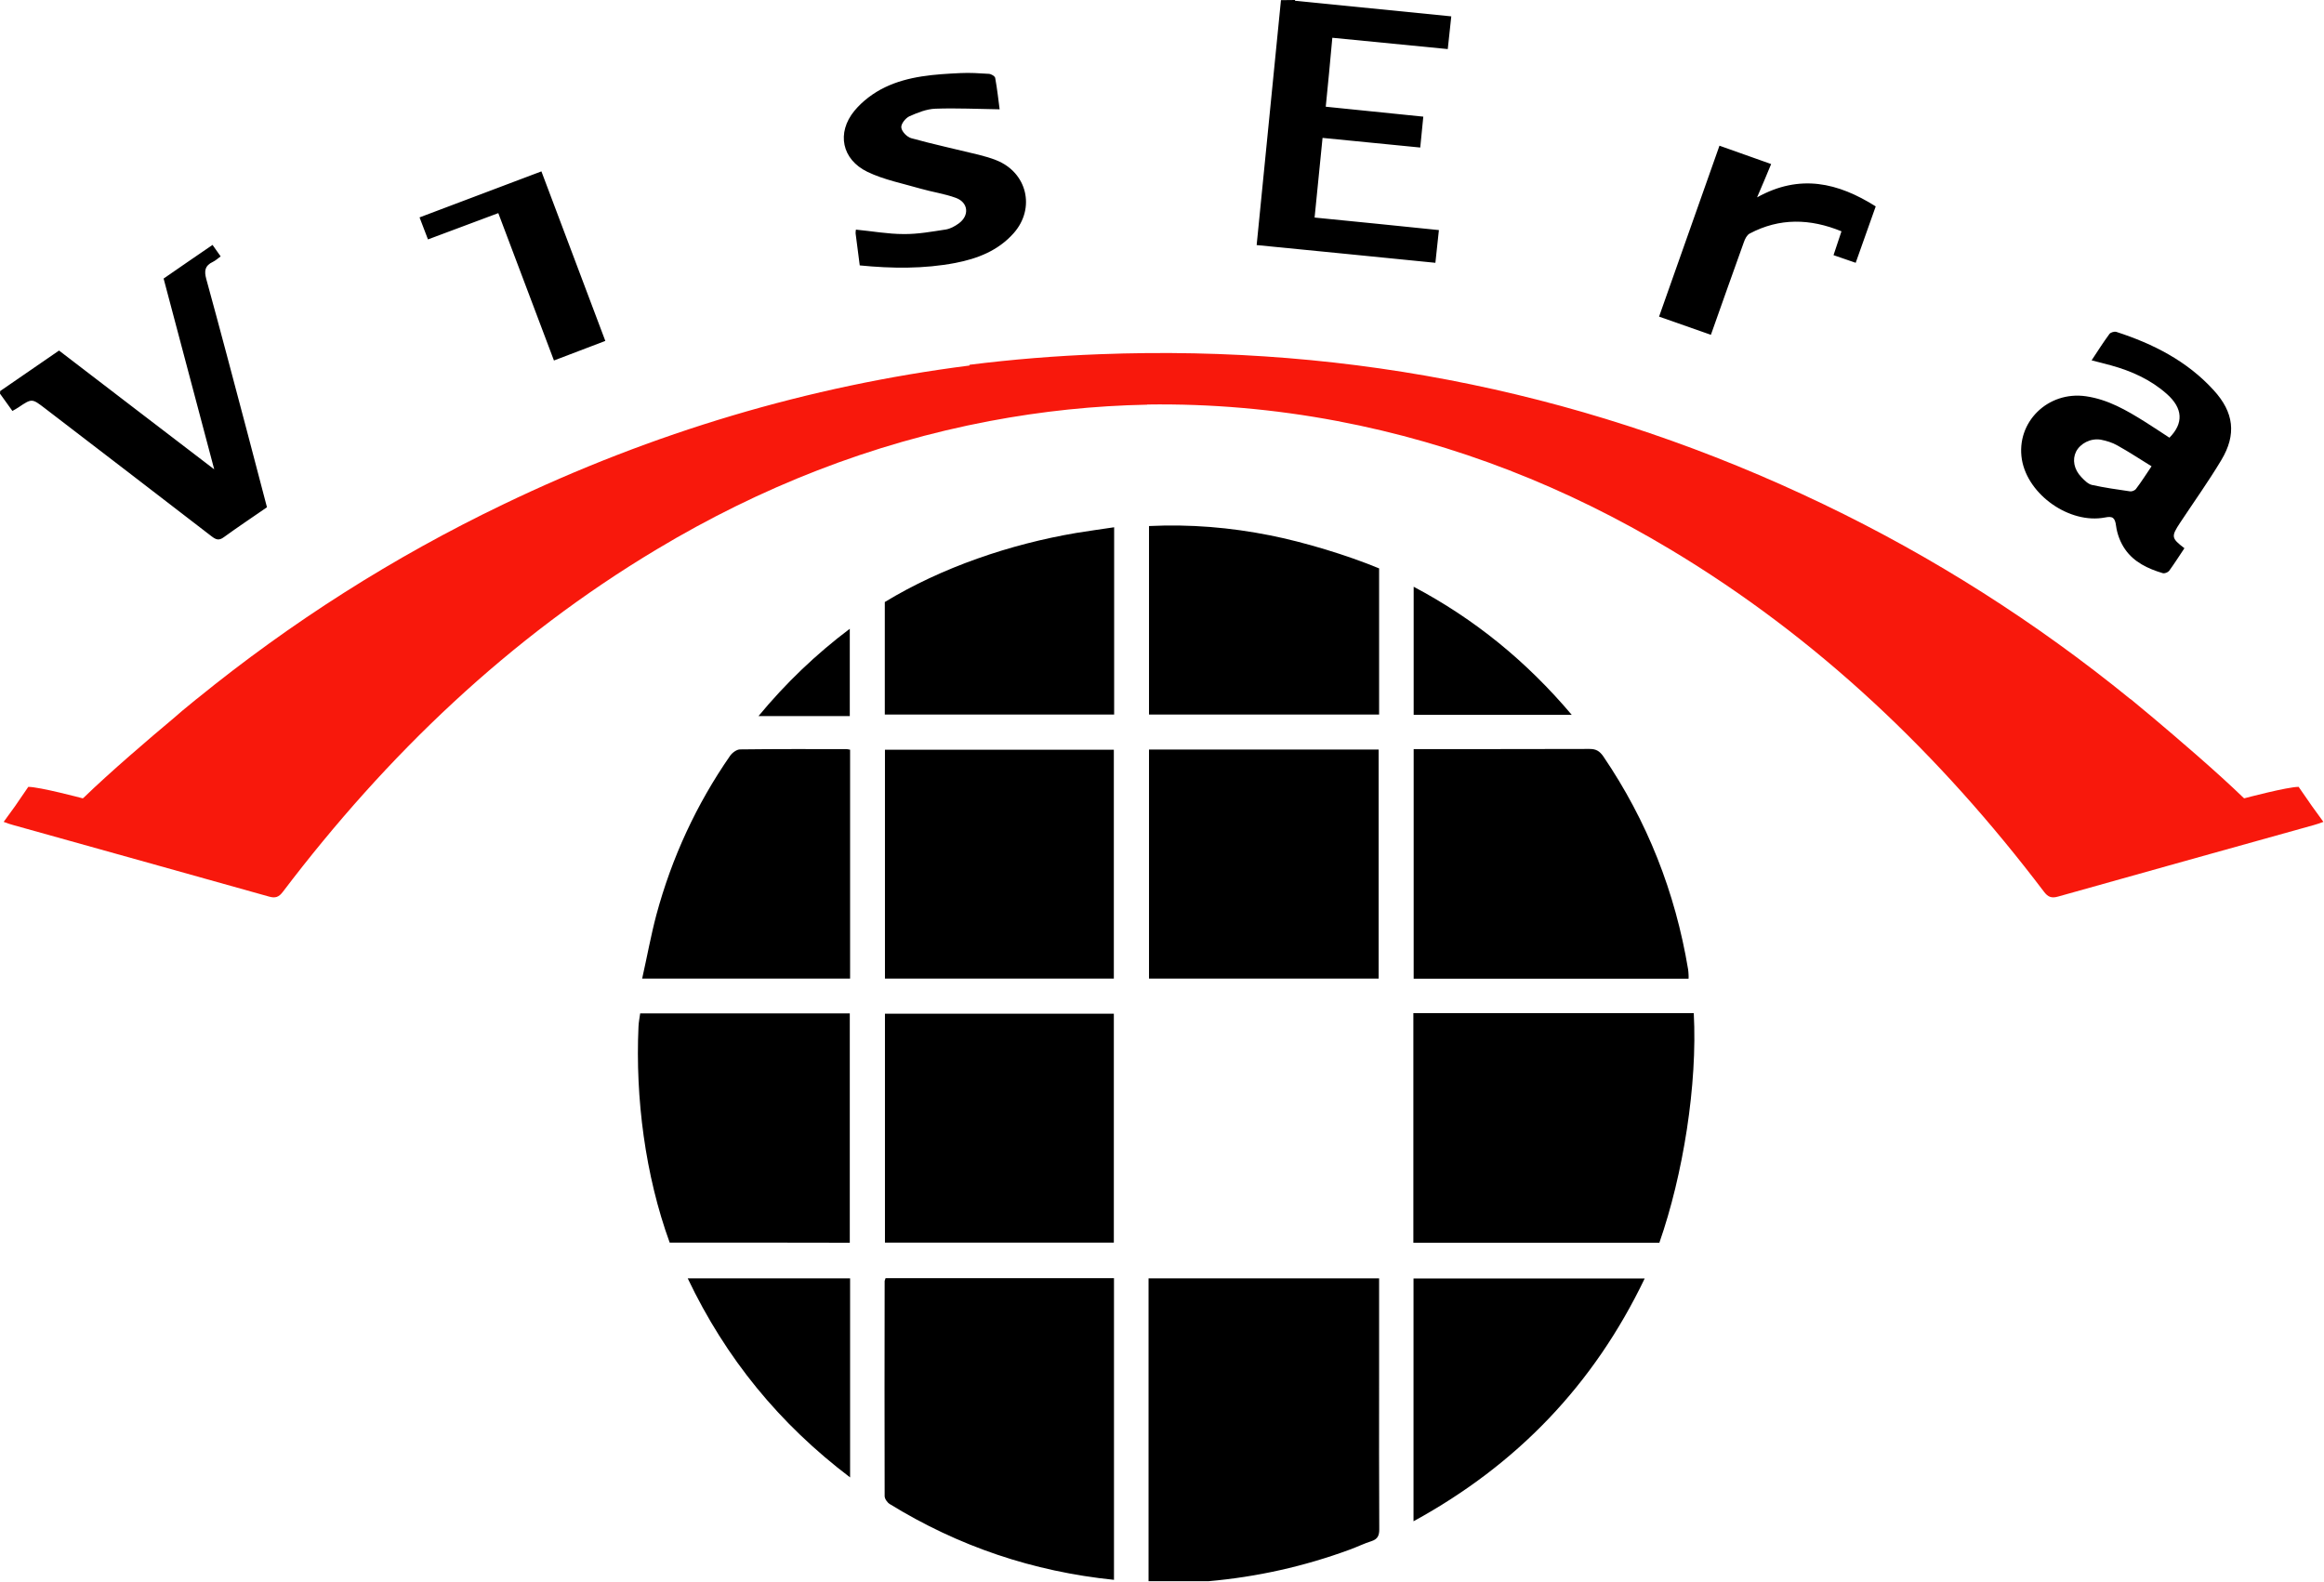 <svg version="1.2" xmlns="http://www.w3.org/2000/svg" viewBox="0 0 1520 1035" width="1520" height="1035">
	<title>logo - 2022-10-02T115712</title>
	<style>
		.s0 { fill: #000000 } 
		.s1 { fill: #f8180c } 
	</style>
	<path id="Layer" fill-rule="evenodd" class="s0" d="m847 0q0 0.2 0 0.5c33.9 3.4 67.8 6.8 102.2 10.2-0.8 7.4-1.6 14.4-2.3 21.4-25.7-2.5-50.5-5-75.5-7.4-1.4 15.6-2.8 30.2-4.3 45.1 21.7 2.2 42.4 4.3 63.8 6.5-0.7 7.1-1.4 13.6-2 20.2-21.6-2.1-42.6-4.2-63.9-6.3-1.8 17.7-3.4 34.5-5.2 52.1 27.4 2.7 54.2 5.4 81.3 8.2-0.8 7.4-1.5 14.1-2.3 21.4-39.3-3.9-77.8-7.8-116.9-11.6 5.3-53.8 10.6-107 15.9-160.2m-837.7 255.7c13.3-9.1 25.8-17.7 38.5-26.5 33.6 25.8 67 51.3 101.5 77.7-11.3-42.6-22.2-83.7-33.1-124.8 10.8-7.5 21.2-14.6 32-22 1.8 2.6 3.4 4.9 5.3 7.5-1.9 1.4-3.4 2.8-5.1 3.6-5.1 2.4-5.8 5.7-4.3 11.2 9.1 33.1 17.8 66.2 26.6 99.4 4.4 16.6 8.7 33.3 13.1 49.9-9.7 6.7-19 12.9-28.1 19.5-3.2 2.4-5.1 1.8-8-0.4-36.3-28-72.7-55.9-109.1-83.8-8.5-6.5-8.5-6.6-17.4-0.6-1.2 0.8-2.5 1.5-3.9 2.3-2.7-3.7-5.1-7.1-8.1-11.3zm1367.9-20.1c4.1-6.2 7.7-11.9 11.7-17.3 0.8-1 3.2-1.7 4.5-1.3 24.1 7.8 46.3 19.1 63.6 38.1 13.3 14.5 15.1 29 5 45.8-8.4 14-17.9 27.3-26.9 40.9-6 9.1-5.8 10.1 2.8 16.7-3.3 4.9-6.5 10-10 14.8-0.8 1-3 1.9-4.2 1.5-9.7-2.9-18.8-7.2-24.6-15.6-3.1-4.4-5.2-10-5.9-15.3-0.7-5.5-2.3-6.5-7.3-5.5-23.1 4.4-50.4-14.8-54.3-37.9-4-24.4 17-45 41.9-41.4 14.5 2.1 26.6 9.2 38.6 16.7 5.5 3.4 10.7 7 16 10.4 9.4-9.5 8.8-19.3-1.7-28.6-10.6-9.4-23.1-15-36.5-18.7-3.9-1.1-7.8-2-12.7-3.3zm39.2 69.3c-7.8-4.8-14.9-9.5-22.3-13.6-3.3-1.9-7.2-3.1-10.9-3.8-6.7-1.1-13.5 2.5-16.2 7.9-2.5 5.1-1.4 11.5 3.5 16.6 1.9 2 4.3 4.5 6.9 5.1 8.2 1.8 16.6 3 24.9 4.2 1.3 0.2 3.3-0.6 4-1.7 3.5-4.6 6.6-9.5 10.1-14.7zm-844.9-131.4c-0.9-7.4-1.8-14.1-2.7-20.9-0.1-0.7 0.1-1.4 0.2-2.5 10.6 1 20.9 2.9 31.3 2.9 9.2 0.1 18.4-1.6 27.6-3 2.9-0.5 5.8-2.1 8.3-3.9 7.2-5.2 6.4-13.8-1.9-16.8-7.4-2.7-15.4-3.8-23-6-11.7-3.4-24-5.8-34.8-11-16.7-8.1-20.3-25.5-8.5-39.9 5.3-6.4 12.5-11.8 20-15.4 15.4-7.4 32.5-8.5 49.4-9.3 6.2-0.3 12.4 0.1 18.6 0.5 1.5 0.1 3.9 1.5 4.1 2.7 1.3 7.1 2.1 14.4 2.9 20.5-14.3-0.2-28.1-0.9-42-0.4-5.8 0.2-11.7 2.6-17.1 5-2.5 1.2-5.6 5.1-5.2 7.4 0.3 2.6 3.7 6.1 6.5 6.9 14.5 4 29.3 7.2 44 10.8 3.9 1 7.9 2.1 11.6 3.6 20.2 8 25.8 31.4 11.4 47.7-10.2 11.5-23.7 16.7-38.2 19.5-20.5 3.9-41.3 3.7-62.5 1.6zm664.5-38.6c-4.3 12.1-8.6 24.3-13.1 36.9-5.1-1.7-9.5-3.3-14.5-5 1.8-5.3 3.4-10.2 5.2-15.6-20.5-8.4-40.5-8.9-60.1 1.5-1.8 1-3 3.5-3.7 5.5-7.2 20-14.3 40.1-21.6 60.7-11.4-4-22.4-7.9-33.9-11.9 13.3-37.6 26.3-74.6 39.5-111.8 11.4 4 22.3 7.9 33.8 12-2.9 7-5.6 13.5-9.2 21.8 28-15.6 53-9.6 77.6 5.9zm-830.9 88c-11.6 4.4-22.2 8.5-33.6 12.8-12.2-32.2-24.2-64.1-36.4-96.4-15.5 5.8-30.4 11.4-46 17.2-1.8-4.8-3.5-9.2-5.5-14.4 26.5-10 52.7-19.9 79.7-30.1 14 37 27.8 73.7 41.8 110.9z"/>
	<path id="Layer" class="s0" d="m924.4 812.9v-150.2h183.4c2.5 46.8-7 105.8-22.5 150.2zm180-172.7c-59.9 0-119.6 0-179.8 0 0-50 0-99.8 0-150.2 2.3 0 4.2 0 6.1 0 36.3 0 72.6 0 109-0.1 4.2 0 6.5 1.4 8.9 4.8 28.8 42.4 47.1 88.9 55.5 139.4 0.2 1.1 0.2 2.3 0.3 3.5 0.1 0.7 0 1.5 0 2.6zm-202.4 196v7.2q0 29.2 0 58.4c0 32.8-0.1 65.7 0.1 98.6 0 4.1-1.1 6.4-5.1 7.7-4.8 1.5-9.4 3.8-14.1 5.5-29.9 11-60.7 17.9-92.5 20.7h-39.2v-198.1zm-322.8-0.1c49.7 0 99.4 0 149.4 0 0 65.9 0 131.5 0 197.3-52.9-5.4-101.7-21.9-146.7-49.6-1.6-1-3.3-3.4-3.3-5.2-0.1-46.9-0.1-93.7 0-140.6 0-0.4 0.2-0.7 0.6-1.9zm-0.4-23.3c0-49.9 0-99.6 0-149.7 49.8 0 99.5 0 149.7 0 0 49.7 0 99.5 0 149.7-49.8 0-99.6 0-149.7 0zm0-172.7c0-49.9 0-99.6 0-149.7 49.8 0 99.5 0 149.7 0 0 49.7 0 99.5 0 149.7-49.8 0-99.6 0-149.7 0zm172.7-149.8c50.2 0 100 0 150.2 0 0 50.1 0 99.7 0 149.8-50 0-99.9 0-150.2 0 0-49.8 0-99.6 0-149.8zm-313.5 322.5c-16-44-22.5-94.5-20.4-141.2 0.1-2.8 0.7-5.7 1.1-8.7h137.1v150c0-0.1-117.8-0.1-117.8-0.1zm464-345.4h-150.5v-123.3c26.9-1.3 53.2 0.9 79.2 6.1 22.2 4.4 50.3 12.9 71.3 21.6zm-346 23c0 49.8 0 99.5 0 149.7-44.9 0-89.8 0-136 0 3.2-14.2 5.7-28.1 9.3-41.7 10.1-37.4 26.1-72.1 48.2-104 1.4-2 4.3-4.2 6.6-4.2 23.1-0.3 46.2-0.2 69.4-0.2 0.7 0 1.4 0.2 2.5 0.4zm172.7-145.5v122.5h-150v-73.6c37.3-22.7 82.2-37.9 125.3-45.2 8-1.3 16-2.4 24.7-3.7zm195.8 650.2c0-53.8 0-106 0-158.8 50.2 0 100.2 0 151.2 0-33.2 69.2-83.2 121.6-151.2 158.8zm-474.7-158.9c35.8 0 70.9 0 106.2 0 0 43.2 0 86.1 0 130.2-46.2-35-81.3-77.9-106.2-130.2zm578.2-368.6c-35.2 0-69 0-103.4 0 0-27.7 0-55.2 0-83.8 40 21.2 73.8 48.8 103.4 83.8zm-531.9 0.8c17.6-21.3 37.6-40.5 59.7-57.1 0 19.2 0 38.1 0 57.1-19.9 0-39.7 0-59.7 0z"/>
	<path id="Layer" class="s1" d="m1519.6 537.6c-2.5 0.9-4.4 1.6-6.3 2.1-55.7 15.6-111.4 31-167 46.7-4.4 1.3-6.8 0.5-9.6-3.3-67.8-89.4-147.7-165.9-244.4-223.8-67.7-40.6-140.1-69.2-217.7-83.9q-61.8-11.7-124.3-10.8v0.1q-51.6 1-102.9 10.7c-77.7 14.7-150.1 43.3-217.8 83.9-96.7 57.9-176.5 134.4-244.4 223.8-2.8 3.8-5.1 4.6-9.5 3.3-55.7-15.7-111.4-31.1-167-46.7-2-0.5-3.9-1.2-6.3-2.1 2.6-3.5 5-6.9 7.4-10.2l8.7-12.7c7.4 0 35.2 7.4 35.2 7.4l0.2 0.1q0.3-0.1 0.6-0.2c17.4-16.9 43.4-39.1 59.4-52.5q2.6-2.3 5.2-4.5c5.5-4.6 9-7.4 9-7.4l0.8-0.6c61.5-50 128.2-92.5 200.3-127.1 98.1-47.2 199.8-77.4 304.9-90.8v-0.5q42.3-5.3 85.1-6.9c166-6.4 323.9 26.3 473.6 98.2 72 34.6 138.7 77.1 200.2 127.1l0.9 0.6c0 0 3.4 2.8 8.9 7.4q2.7 2.2 5.3 4.4c16 13.5 42 35.7 59.4 52.6q0.3 0.1 0.6 0.2l0.1-0.1c0 0 27.8-7.4 35.2-7.4l8.8 12.7c2.4 3.3 4.8 6.7 7.4 10.2z"/>
</svg>